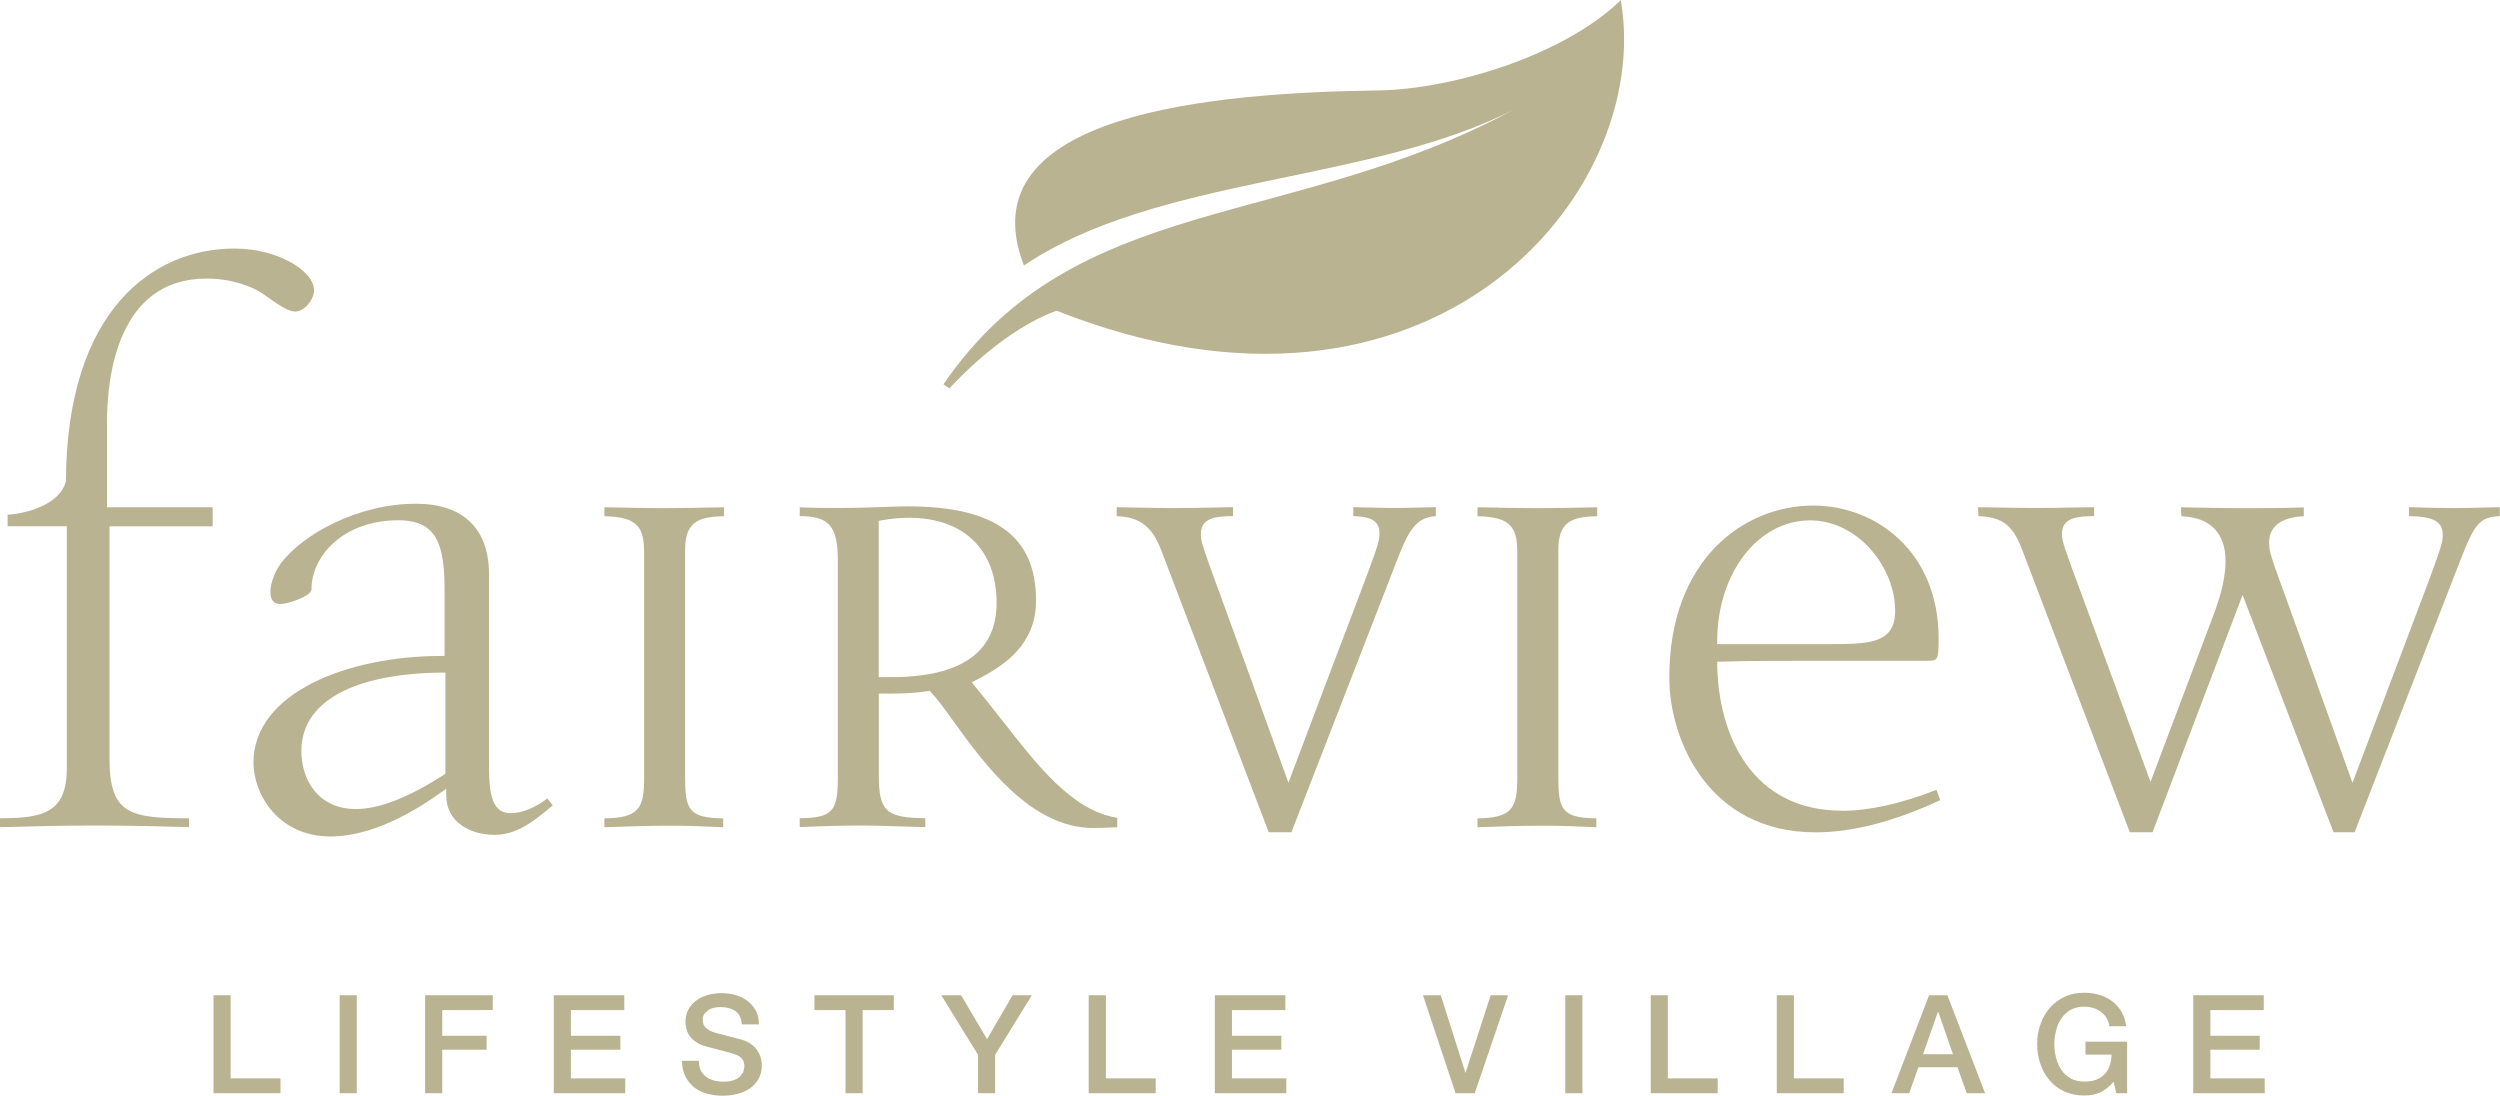<svg xmlns="http://www.w3.org/2000/svg" id="Layer_2" viewBox="0 0 259.81 113.85"><defs><style>.cls-1{fill:#bab391;stroke-width:0px;}</style></defs><g id="Layer_1-2"><path class="cls-1" d="m11.12,43.86c0-4.48,1.01-14.91,10.34-14.91,2.64,0,4.77.84,5.81,1.55l.57.4c1.09.76,2.11,1.48,2.84,1.48.9,0,1.96-1.2,1.96-2.22,0-1.96-3.69-4.33-8.28-4.33-8.41,0-17.43,6.35-17.51,24.18-.63,2.48-4.21,3.38-6.06,3.48v1.2h6.15v25.19c0,4.69-2.61,5.14-6.94,5.16v.92c3.17-.08,6.44-.17,9.78-.17s6.61.08,9.86.17v-.92c-6.13-.01-8.26-.4-8.26-6.21v-24.13h10.72v-1.98h-10.98v-8.85Z"></path><path class="cls-1" d="m46.29,80.41l-.15.1c-3.67,2.37-6.75,3.57-9.14,3.57-3.93,0-5.68-3.03-5.68-6.04,0-5.09,5.34-8.05,14.64-8.14h.33s0,10.52,0,10.52Zm6.79,4.1c-2.26,0-2.26-2.72-2.26-5.6v-19.24c0-4.72-2.69-7.32-7.58-7.32-6.09,0-11.79,3.19-14.06,6.2-.52.74-1.08,1.91-1.08,2.97,0,1.12.62,1.25,1.08,1.25.75,0,3.19-.82,3.19-1.52,0-3.53,3.37-7.18,9.02-7.18,4.04,0,4.81,2.55,4.81,7.27v6.83h-.33c-9.7,0-19.53,3.81-19.53,11.09,0,3.19,2.49,7.67,8.02,7.67,2.34,0,6.23-.8,11.49-4.59l.52-.37v.64c0,2.87,2.53,4.15,5.03,4.15,2.33,0,4.07-1.41,6.05-3.06l-.57-.72c-1.22.95-2.65,1.53-3.81,1.53"></path><path class="cls-1" d="m64.95,52.75c-.83-.02-1.58-.03-2.14-.03v.93c3.54.06,4.13,1.21,4.13,3.84v23.37c0,3.15-.55,4.14-4.13,4.19v.92c2.45-.09,4.68-.16,6.88-.16,1.84,0,3.68.08,5.47.16v-.92c-3.58-.05-3.96-.91-3.96-4.28v-23.63c0-2.85,1.31-3.45,4.04-3.49v-.93c-.26,0-.64.01-1.09.02-1.46.03-3.69.07-5.17.07-1.24,0-2.73-.03-4.03-.05"></path><path class="cls-1" d="m92.62,70.37h-1.3v-16.24l.27-.05c.97-.18,1.96-.27,2.87-.27,5.7,0,9.11,3.31,9.11,8.85,0,5.11-3.68,7.71-10.95,7.71m11.44,4.39c-.92-1.18-1.87-2.4-2.82-3.54l-.26-.32.37-.18c3.12-1.56,6.32-3.77,6.32-8.32,0-6.67-4.25-9.78-13.38-9.78-.61,0-1.53.03-2.57.07-1.37.05-2.93.1-4.28.1s-2.86,0-4.33-.07v.91c2.91.05,3.96.84,3.96,4.63v22.58c0,3.5-.57,4.15-3.96,4.19v.92c2.03-.08,4.18-.16,6.35-.16,1.42,0,3.39.07,4.97.12.71.02,1.33.04,1.73.05v-.93c-4.1-.03-4.83-.76-4.83-4.45v-8.5h1.3c1.5,0,2.92-.1,3.81-.26l.17-.03.12.13c.64.66,1.44,1.76,2.35,3.03,3.2,4.42,8.03,11.1,14.54,11.1.65,0,1.28-.03,1.81-.05.25-.01.48-.02.68-.03v-.98c-4.64-.73-8.24-5.35-12.04-10.24"></path><path class="cls-1" d="m140.64,52.71v.93c1.45.03,2.72.31,2.72,1.73,0,.99-.06,1.15-3.32,9.74-1.33,3.51-3.21,8.43-5.83,15.41l-.31.83-.3-.83c-3-8.32-4.97-13.72-6.27-17.28-2.48-6.79-2.53-6.92-2.53-7.78,0-1.71,1.71-1.81,3.34-1.82v-.93c-.57,0-1.33.02-2.17.04-1.28.02-2.74.05-3.92.05-1.28,0-3.02-.03-4.38-.06-.66-.01-1.23-.02-1.62-.03v.93c3.14.11,4.02,1.84,4.9,4.25l10.9,28.6h2.36l10.9-28.08c1.24-3.23,2-4.64,4.11-4.77v-.93c-.41,0-.94.02-1.52.03-.93.02-1.98.05-2.81.05s-1.85-.03-2.73-.05c-.56-.02-1.08-.03-1.51-.03"></path><path class="cls-1" d="m155.69,52.75c-.83-.02-1.58-.03-2.14-.03v.93c3.54.06,4.13,1.21,4.13,3.84v23.37c0,3.15-.55,4.14-4.13,4.19v.92c2.45-.09,4.68-.16,6.88-.16,1.84,0,3.68.08,5.47.16v-.92c-3.58-.05-3.95-.91-3.95-4.28v-23.63c0-2.85,1.3-3.45,4.04-3.49v-.93c-.26,0-.64.01-1.09.02-1.46.03-3.69.07-5.17.07-1.24,0-2.73-.03-4.03-.05"></path><path class="cls-1" d="m178.46,66.62c0-7.03,4.23-12.54,9.64-12.54,5.06,0,8.85,4.95,8.85,9.37,0,3.49-2.7,3.49-7.18,3.49h-11.31v-.33Zm12.98,17.63c-9.39,0-12.86-7.83-12.98-15.17v-.32s.32,0,.32,0c3.08-.09,7.01-.09,10.81-.09h10.63c1.14,0,1.25,0,1.25-2.31,0-9.07-6.55-13.82-13.03-13.82-7.2,0-14.96,5.59-14.96,17.86,0,6.47,4.05,16.1,15.22,16.1,3.83,0,8.18-1.13,12.94-3.35l-.39-1.07c-3.7,1.45-7.01,2.18-9.82,2.18"></path><path class="cls-1" d="m251.79,52.74c-.56-.01-1.06-.03-1.44-.03v.93c2.18.03,3.51.39,3.51,1.91,0,1-.08,1.21-4.18,12.04-1.23,3.25-2.82,7.46-4.89,12.94l-.31.83-.3-.84c-3.02-8.48-4.92-13.7-6.17-17.15-2.15-5.91-2.19-6.02-2.19-7.03,0-1.64,1.31-2.61,3.6-2.69v-.92c-2.18.08-4.34.08-6.44.08-1.36,0-3.1-.03-4.5-.06-.73-.01-1.38-.03-1.83-.03l.05.93c2.96.1,4.59,1.74,4.59,4.63,0,1.51-.39,3.32-1.16,5.38l-6.64,17.6-.3-.83c-2.89-7.9-4.84-13.17-6.15-16.73-2.69-7.28-2.75-7.42-2.75-8.24,0-1.71,1.71-1.81,3.34-1.82v-.93c-.57,0-1.33.02-2.17.03-1.28.03-2.74.05-3.92.05-1.34,0-3.24-.04-4.64-.06-.55,0-1.02-.02-1.34-.02l.05.93c3.15.09,3.86,1.62,4.83,4.25l10.9,28.6h2.36l9.36-24.66,9.45,24.66h2.19l11.16-28.7c1.3-3.26,1.83-4.08,3.93-4.15v-.93c-.34,0-.82.02-1.36.03-1.09.03-2.41.06-3.41.06s-2.2-.03-3.24-.05"></path><path class="cls-1" d="m168.45,0c-5.81,5.68-17.34,9.28-25.28,9.4-16.95.24-42.87,2.35-36.76,18.19,13.85-9.35,36.22-8.54,51.09-16.3-23.39,12.69-45.78,8.6-59.45,28.65l.61.43c3.78-4.07,7.87-6.91,11.14-8.08,38.87,15.38,62.12-12.15,58.64-32.28"></path><polygon class="cls-1" points="22.19 103.43 23.97 103.43 23.97 112.07 29.15 112.07 29.15 113.61 22.19 113.61 22.19 103.43"></polygon><rect class="cls-1" x="35.3" y="103.43" width="1.78" height="10.18"></rect><polygon class="cls-1" points="44.18 103.43 51.21 103.43 51.21 104.97 45.96 104.97 45.96 107.64 50.57 107.64 50.57 109.09 45.96 109.09 45.96 113.61 44.18 113.61 44.18 103.43"></polygon><polygon class="cls-1" points="57.55 103.43 64.88 103.43 64.88 104.97 59.33 104.97 59.33 107.64 64.47 107.64 64.47 109.09 59.33 109.09 59.33 112.07 64.98 112.07 64.98 113.61 57.55 113.61 57.55 103.43"></polygon><path class="cls-1" d="m72.62,110.22c0,.39.07.72.2,1,.13.28.32.5.55.68.24.18.51.3.82.39.31.08.64.12,1.01.12.39,0,.72-.05,1-.14.28-.09.5-.21.67-.35l.37-.49.12-.56c0-.39-.09-.68-.26-.86-.18-.18-.37-.31-.58-.39-.36-.13-.78-.26-1.26-.38-.48-.12-1.07-.27-1.77-.46-.44-.11-.8-.26-1.09-.45-.29-.18-.52-.39-.69-.62-.17-.23-.29-.47-.36-.73-.07-.26-.11-.52-.11-.78,0-.51.11-.96.32-1.33.21-.38.5-.69.85-.93.35-.25.75-.43,1.2-.55.45-.12.9-.18,1.36-.18.53,0,1.03.07,1.5.21.47.14.88.34,1.24.62.36.28.64.62.85,1.02.21.4.31.87.31,1.4h-1.78c-.05-.66-.27-1.12-.67-1.39-.4-.27-.91-.41-1.52-.41-.21,0-.42.02-.64.06-.22.04-.42.11-.6.21l-.45.41c-.12.17-.18.39-.18.64,0,.36.11.65.34.85.23.21.52.36.88.47.04,0,.19.05.45.12.26.07.56.15.88.23.33.09.64.17.95.25.31.08.53.14.66.18.34.1.62.25.87.43.25.18.45.39.62.62.16.23.29.48.37.75.08.26.12.53.12.8,0,.57-.11,1.06-.35,1.46-.23.4-.54.73-.92.99-.38.26-.81.44-1.3.56-.48.12-.98.18-1.48.18-.58,0-1.13-.07-1.64-.21-.51-.14-.96-.36-1.34-.66s-.68-.67-.91-1.13c-.23-.46-.35-1.01-.36-1.63h1.78Z"></path><polygon class="cls-1" points="84.64 103.43 92.89 103.43 92.89 104.97 89.65 104.97 89.65 113.61 87.87 113.61 87.87 104.97 84.64 104.97 84.64 103.43"></polygon><polygon class="cls-1" points="101.64 109.62 97.82 103.43 99.88 103.43 102.58 107.99 105.23 103.43 107.23 103.43 103.42 109.62 103.42 113.61 101.64 113.61 101.64 109.62"></polygon><polygon class="cls-1" points="113.14 103.43 114.93 103.43 114.93 112.07 120.11 112.07 120.11 113.61 113.14 113.61 113.14 103.43"></polygon><polygon class="cls-1" points="126.25 103.43 133.58 103.43 133.58 104.97 128.03 104.97 128.03 107.64 133.16 107.64 133.16 109.09 128.03 109.09 128.03 112.07 133.68 112.07 133.68 113.61 126.25 113.61 126.25 103.43"></polygon><polygon class="cls-1" points="147.88 103.43 149.73 103.43 152.29 111.48 152.31 111.48 154.92 103.43 156.73 103.43 153.26 113.61 151.27 113.61 147.88 103.43"></polygon><rect class="cls-1" x="162.67" y="103.43" width="1.78" height="10.18"></rect><polygon class="cls-1" points="171.55 103.43 173.33 103.43 173.33 112.07 178.51 112.07 178.51 113.61 171.55 113.61 171.55 103.43"></polygon><polygon class="cls-1" points="184.65 103.43 186.43 103.43 186.43 112.07 191.61 112.07 191.61 113.61 184.65 113.61 184.65 103.43"></polygon><path class="cls-1" d="m199.85,109.56h3.11l-1.52-4.38h-.05l-1.54,4.38Zm.63-6.13h1.9l3.92,10.18h-1.91l-.96-2.7h-4.06l-.96,2.7h-1.84l3.91-10.18Z"></path><path class="cls-1" d="m221.07,113.61h-1.14l-.27-1.2c-.47.54-.95.92-1.43,1.13-.47.21-1.02.31-1.64.31-.76,0-1.44-.14-2.05-.42-.6-.28-1.12-.66-1.53-1.15-.42-.48-.74-1.05-.96-1.7-.22-.65-.34-1.34-.34-2.07s.11-1.41.34-2.05c.22-.65.54-1.21.96-1.7.42-.49.93-.87,1.53-1.16.6-.29,1.28-.43,2.05-.43.55,0,1.08.07,1.58.22.5.15.94.37,1.33.66.39.29.71.65.97,1.09.26.44.42.94.49,1.51h-1.74c-.05-.33-.15-.62-.31-.88-.16-.25-.35-.46-.59-.63-.24-.17-.5-.3-.8-.39-.29-.09-.6-.13-.93-.13-.54,0-1.01.11-1.4.33-.39.22-.72.51-.96.88-.25.36-.43.78-.55,1.25-.12.47-.18.94-.18,1.43s.06.96.18,1.43c.12.47.3.88.55,1.25.25.37.57.66.96.88.39.22.86.33,1.4.33.46.01.86-.05,1.21-.18.35-.13.65-.31.89-.56.24-.24.43-.54.55-.89.12-.35.19-.74.2-1.17h-2.71v-1.35h4.33v5.36Z"></path><polygon class="cls-1" points="227.93 103.43 235.26 103.43 235.26 104.97 229.71 104.97 229.71 107.64 234.84 107.64 234.84 109.09 229.71 109.09 229.71 112.07 235.36 112.07 235.36 113.61 227.93 113.61 227.93 103.43"></polygon></g></svg>